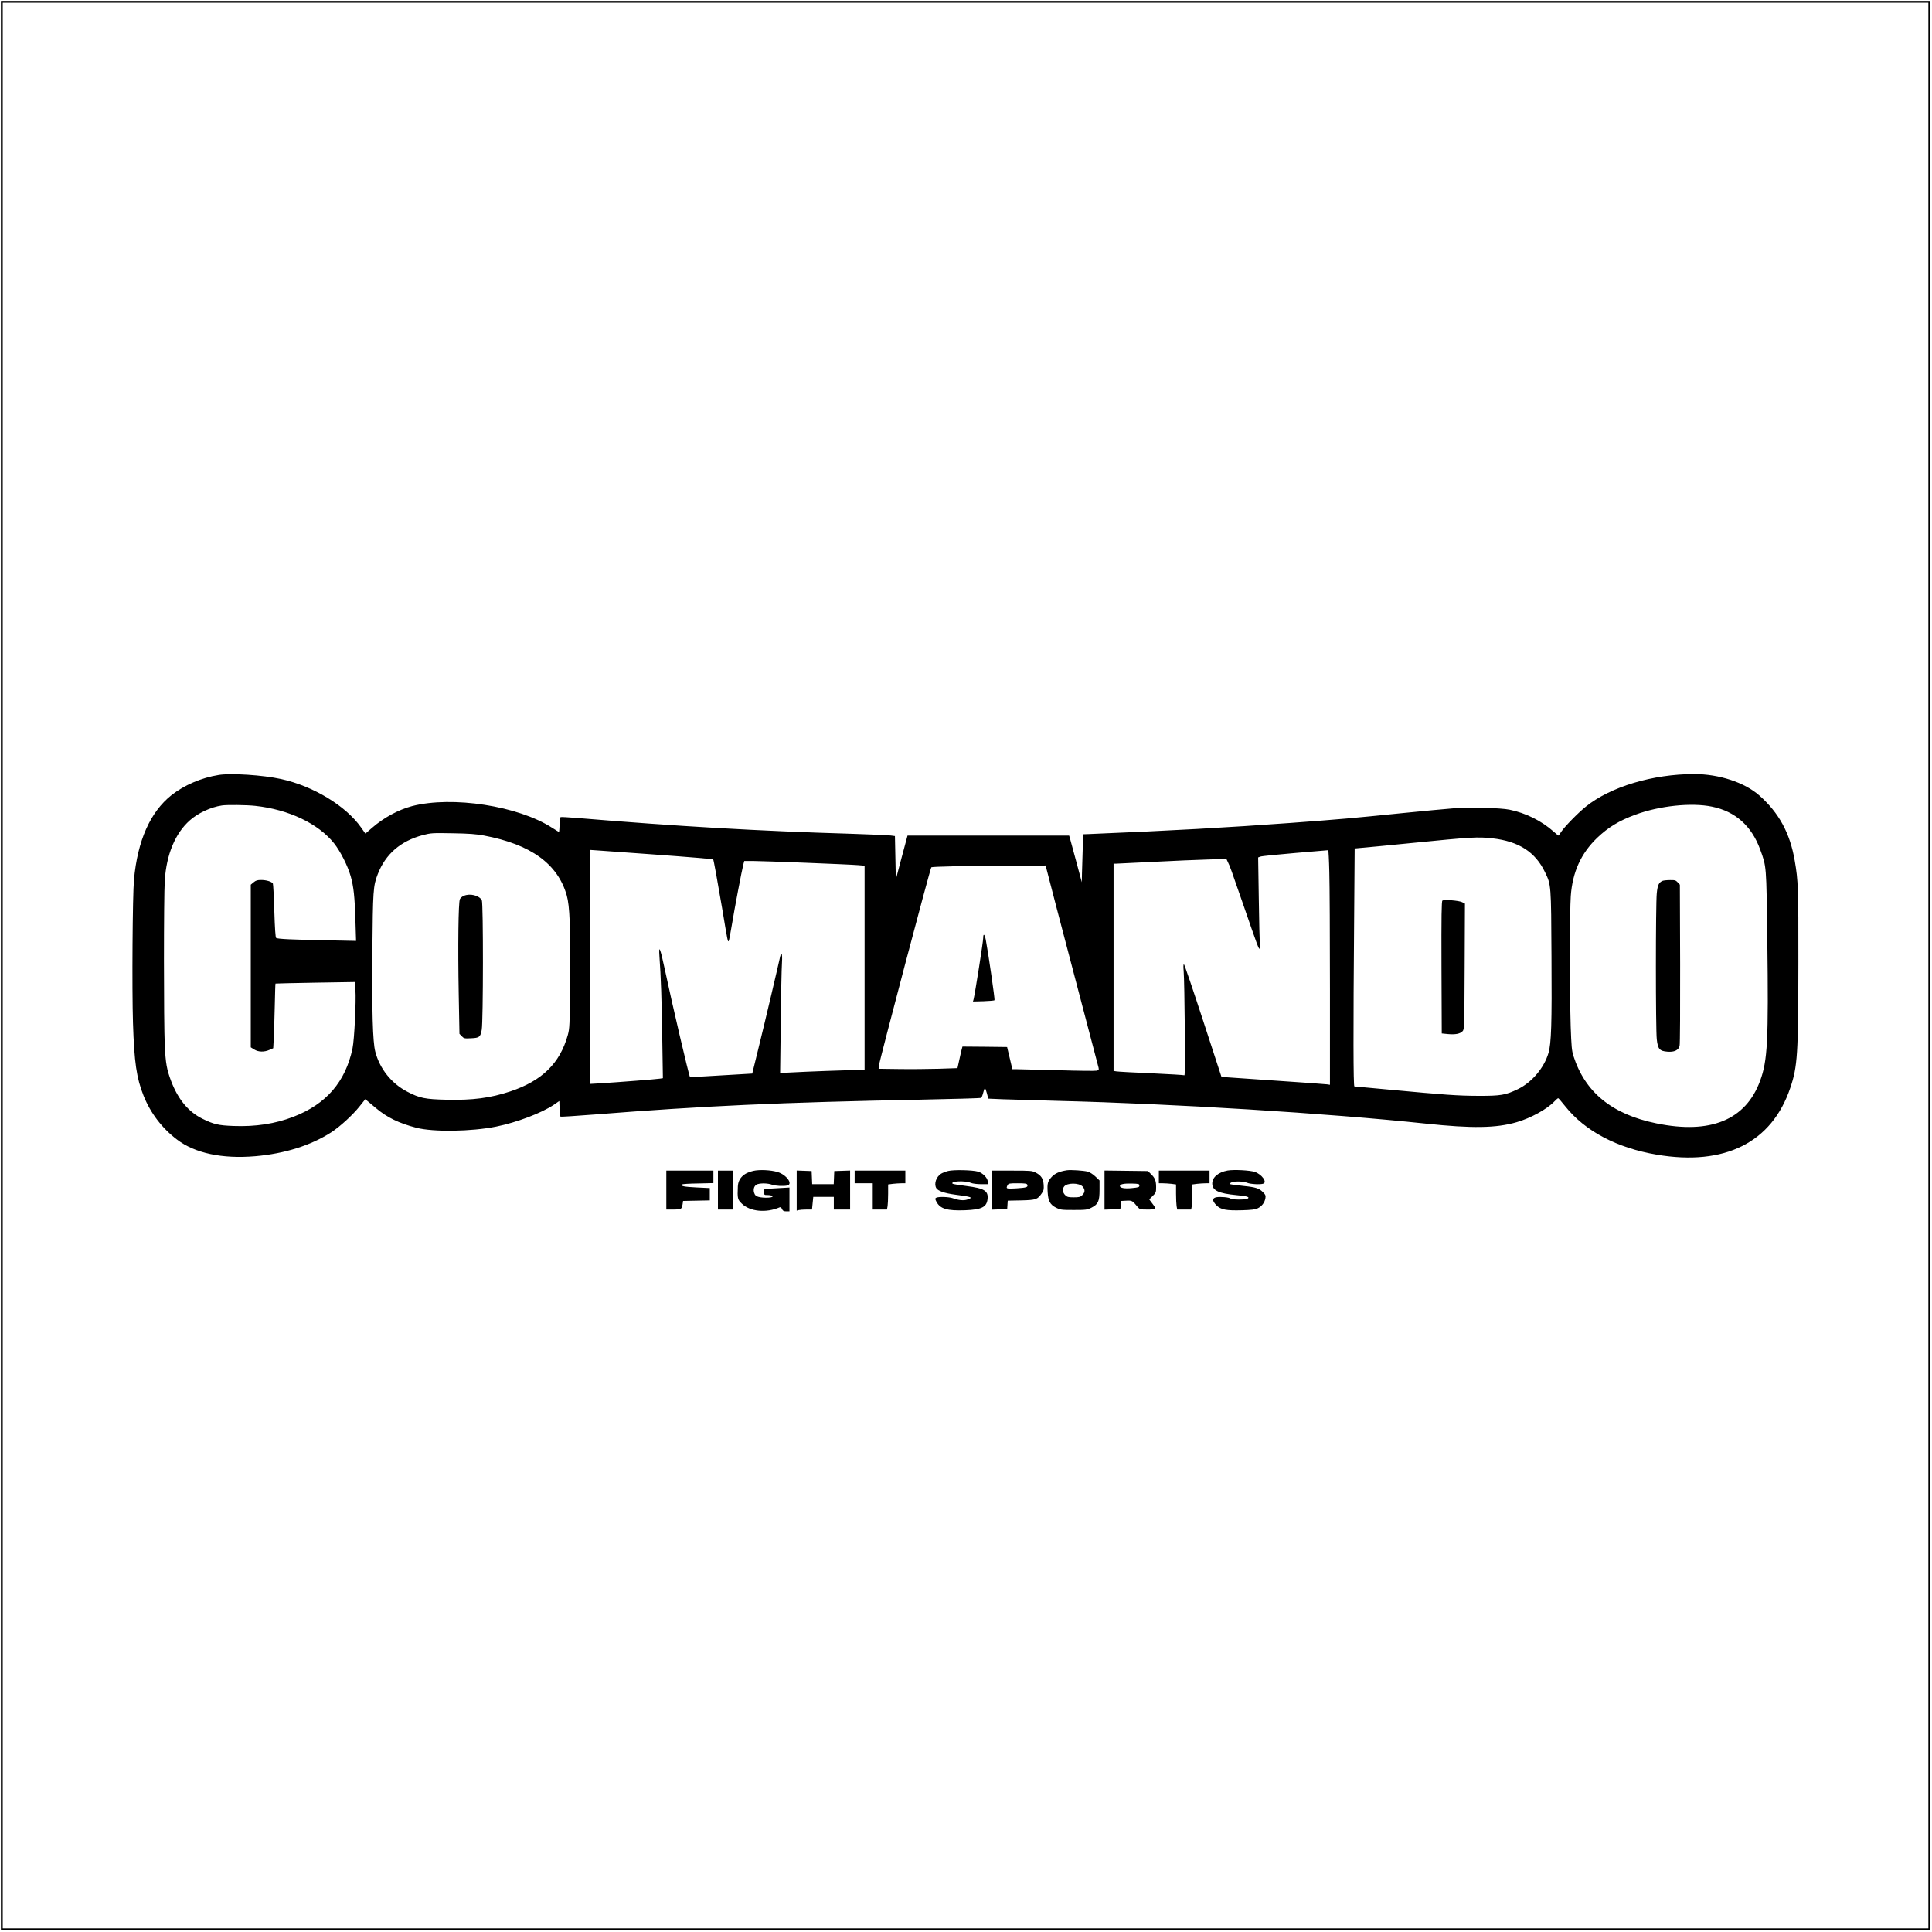 <?xml version="1.0" encoding="UTF-8" standalone="yes"?>
<svg version="1.0" xmlns="http://www.w3.org/2000/svg" width="1600pt" height="1600pt" viewBox="0 0 2134 2134" preserveAspectRatio="xMidYMid meet">
  <g transform="translate(0,2134) scale(0.1,-0.1)" fill="#000000" stroke="none">
    <path d="M10 10675 l0 -10655 10655 0 10655 0 0 10655 0 10655 -10655 0
-10655 0 0 -10655z m21290 0 l0 -10635 -10635 0 -10635 0 0 10635 0 10635
10635 0 10635 0 0 -10635z"/>
    <path d="M2415 12780 c-190 -30 -382 -113 -521 -223 -235 -187 -374 -502 -414
-931 -16 -175 -23 -1212 -11 -1586 14 -437 39 -607 117 -803 77 -192 203 -358
369 -484 197 -151 500 -215 865 -184 324 28 614 119 839 264 97 63 238 192
313 287 l63 79 26 -22 c15 -12 56 -47 92 -77 121 -102 253 -167 447 -217 187
-48 606 -42 880 13 228 46 505 151 640 243 l58 40 3 -84 c2 -46 7 -86 10 -89
3 -3 174 8 380 24 1207 95 2028 133 3610 164 355 7 651 16 656 19 6 4 16 29
23 57 7 27 15 50 19 50 4 0 14 -26 22 -57 l15 -58 164 -7 c91 -3 368 -11 615
-18 1264 -31 2965 -136 4055 -251 510 -54 777 -50 1003 16 155 45 334 143 416
229 19 20 38 36 42 36 4 0 39 -41 79 -91 218 -273 570 -459 1010 -533 751
-127 1272 134 1475 739 80 236 88 367 89 1390 1 817 -2 897 -40 1117 -52 305
-174 530 -393 723 -163 143 -443 235 -717 235 -458 0 -925 -140 -1198 -360
-88 -71 -233 -220 -271 -277 -15 -24 -29 -43 -31 -43 -2 0 -26 20 -53 44 -134
119 -306 205 -486 242 -100 21 -439 29 -625 15 -85 -7 -330 -29 -545 -51 -604
-61 -674 -67 -1250 -110 -699 -51 -1306 -85 -2230 -123 l-60 -2 -6 -165 c-3
-91 -7 -210 -8 -265 l-2 -100 -63 235 c-35 129 -66 245 -70 258 l-7 22 -893 0
-892 0 -65 -242 -64 -242 -5 239 -5 240 -45 6 c-25 4 -218 12 -430 19 -1028
30 -1936 83 -3039 175 -96 8 -177 12 -180 9 -3 -3 -8 -41 -10 -85 -1 -43 -5
-79 -7 -79 -2 0 -35 21 -75 46 -373 242 -1102 355 -1547 240 -151 -40 -312
-127 -441 -239 l-75 -65 -47 67 c-169 240 -528 458 -884 536 -201 44 -550 67
-690 45z m403 -341 c371 -40 698 -196 872 -414 71 -90 151 -248 184 -365 32
-114 44 -222 52 -489 l7 -224 -344 7 c-364 7 -520 14 -539 26 -7 4 -14 103
-20 298 -5 161 -12 297 -16 303 -12 21 -73 39 -128 39 -44 0 -60 -5 -85 -26
l-31 -26 0 -898 0 -898 38 -24 c46 -29 111 -30 169 -4 l41 18 6 112 c3 61 8
221 11 355 3 135 6 246 8 247 1 1 198 6 438 10 l437 7 8 -89 c9 -117 -12 -548
-32 -643 -78 -371 -290 -616 -652 -756 -202 -78 -419 -111 -660 -102 -169 6
-221 18 -348 81 -153 76 -266 212 -343 413 -49 130 -61 195 -71 398 -12 248
-12 1639 0 1820 19 289 116 521 276 663 89 80 232 147 354 165 55 9 276 6 368
-4z m16092 -9 c257 -52 436 -212 531 -470 72 -199 69 -164 80 -1010 14 -1109
3 -1324 -80 -1549 -159 -432 -549 -592 -1146 -469 -489 100 -787 342 -916 746
-18 58 -22 104 -30 327 -11 364 -11 1273 1 1437 19 266 113 472 292 644 122
116 241 189 421 255 266 99 621 136 847 89z m-13565 -319 c518 -97 816 -313
915 -661 33 -117 42 -351 37 -940 -4 -505 -5 -528 -26 -605 -87 -310 -284
-503 -634 -620 -220 -73 -417 -99 -705 -92 -235 5 -298 18 -432 88 -176 91
-306 254 -355 444 -28 106 -37 445 -32 1105 6 674 9 724 59 853 86 223 252
367 499 433 90 23 103 24 329 20 181 -3 260 -9 345 -25z m11140 -31 c291 -33
474 -151 581 -375 67 -139 67 -133 71 -930 5 -742 -2 -960 -33 -1065 -48 -165
-184 -325 -336 -399 -138 -67 -191 -76 -443 -75 -226 1 -354 10 -987 69 -202
19 -372 35 -378 35 -12 0 -13 619 -3 1817 l6 811 76 7 c42 3 299 28 571 55
643 64 712 68 875 50z m-9305 -175 c468 -34 691 -53 698 -59 5 -6 43 -213 98
-536 63 -379 63 -376 73 -364 4 5 20 86 35 179 28 172 109 598 127 668 l10 37
92 0 c107 0 1057 -37 1165 -46 l72 -6 0 -1129 0 -1129 -99 0 c-102 0 -519 -15
-720 -26 l-114 -6 7 554 c3 304 9 599 13 656 4 67 2 102 -4 102 -6 0 -13 -12
-16 -27 -22 -103 -170 -731 -233 -985 l-75 -306 -102 -6 c-401 -25 -582 -34
-586 -31 -11 11 -200 820 -276 1180 -52 244 -71 292 -61 150 16 -219 25 -481
31 -897 l7 -447 -33 -5 c-34 -6 -454 -39 -661 -52 l-108 -6 0 1292 0 1292 88
-6 c48 -4 305 -22 572 -41z m7503 -197 c4 -133 7 -716 7 -1296 l0 -1054 -32 5
c-18 3 -288 22 -599 43 l-567 39 -203 622 c-112 343 -207 623 -212 623 -6 0
-7 -30 -3 -72 11 -135 20 -1162 9 -1155 -5 3 -169 13 -364 22 -195 8 -369 18
-386 21 l-33 5 0 1144 0 1145 23 0 c12 0 198 9 412 20 215 11 485 23 601 26
l210 7 16 -34 c26 -53 32 -71 168 -464 162 -469 172 -495 183 -495 6 0 7 22 4
53 -4 28 -10 255 -13 504 l-7 452 24 9 c13 6 186 23 384 40 198 16 363 30 366
31 3 0 9 -108 12 -241z m-3124 35 c69 -267 124 -481 329 -1258 132 -500 242
-922 246 -937 5 -24 3 -28 -20 -34 -15 -4 -207 -2 -428 5 -220 6 -424 11 -453
11 l-51 0 -29 123 -29 122 -246 3 -247 2 -10 -37 c-5 -21 -18 -75 -27 -119
l-18 -82 -211 -7 c-115 -3 -311 -5 -435 -3 l-225 3 2 30 c3 44 568 2184 580
2195 7 8 368 16 835 18 l427 2 10 -37z"/>
    <path d="M18365 11611 c-42 -18 -56 -46 -65 -137 -13 -118 -13 -1505 0 -1614
12 -108 31 -129 116 -136 76 -7 124 16 136 63 5 18 7 426 6 907 l-3 874 -24
26 c-21 23 -32 26 -85 25 -34 0 -70 -4 -81 -8z"/>
    <path d="M5123 11445 c-17 -7 -37 -23 -43 -36 -17 -31 -23 -523 -13 -1056 l8
-432 25 -26 c24 -25 29 -27 102 -23 93 4 104 12 119 93 17 92 18 1403 1 1432
-30 53 -132 78 -199 48z"/>
    <path d="M15932 11392 c-9 -6 -12 -161 -10 -738 l3 -729 70 -7 c82 -7 134 3
161 33 18 20 19 49 22 714 l3 694 -31 16 c-36 18 -198 31 -218 17z"/>
    <path d="M10860 10978 c0 -38 -90 -611 -106 -675 l-7 -25 116 3 c63 2 119 7
122 11 6 6 -68 518 -96 665 -13 66 -29 78 -29 21z"/>
    <path d="M8320 8407 c-107 -24 -166 -84 -170 -172 -6 -131 -3 -146 45 -191 90
-87 267 -104 416 -40 11 5 19 -1 27 -19 9 -20 19 -25 47 -25 l35 0 0 132 0
131 -107 -6 c-58 -4 -121 -7 -140 -7 -31 0 -33 -2 -33 -35 0 -34 1 -35 38 -35
20 0 43 -4 50 -9 32 -20 -86 -28 -150 -11 -29 8 -39 18 -48 45 -14 43 3 86 40
96 43 12 113 9 155 -6 41 -15 133 -19 173 -9 63 17 -12 119 -108 148 -74 23
-202 29 -270 13z"/>
    <path d="M10473 8406 c-28 -7 -63 -21 -78 -30 -54 -35 -80 -110 -54 -158 17
-32 91 -58 212 -74 182 -23 201 -31 131 -54 -39 -13 -96 -8 -159 15 -45 16
-162 19 -185 5 -13 -8 -12 -14 4 -45 42 -78 118 -100 316 -93 182 7 238 34
248 123 10 92 -34 119 -235 145 -79 10 -147 21 -151 25 -29 29 137 37 203 9
20 -8 67 -14 110 -14 l75 0 0 30 c0 38 -56 95 -107 109 -64 18 -271 22 -330 7z"/>
    <path d="M11785 8414 c-84 -13 -133 -35 -169 -74 -44 -49 -50 -71 -44 -169 6
-98 26 -136 93 -171 46 -23 59 -25 195 -25 135 0 149 2 195 25 75 38 90 71 90
198 l0 103 -46 44 c-26 25 -63 48 -85 54 -46 12 -186 21 -229 15z m173 -180
c29 -33 28 -65 -4 -95 -22 -21 -35 -24 -94 -24 -59 0 -72 3 -94 24 -28 27 -34
66 -13 94 31 44 165 44 205 1z"/>
    <path d="M13559 8411 c-103 -19 -169 -75 -169 -143 0 -77 69 -110 269 -129
117 -10 149 -21 121 -39 -21 -13 -173 -13 -187 1 -14 14 -112 23 -157 15 -48
-9 -48 -40 0 -89 49 -49 109 -60 283 -55 105 3 145 8 174 22 45 22 76 63 84
111 5 30 1 39 -29 69 -40 40 -79 53 -208 66 -52 6 -111 13 -130 16 -33 5 -34
7 -15 20 25 19 136 18 182 -1 35 -15 147 -21 177 -9 45 17 -16 102 -92 129
-54 19 -233 28 -303 16z"/>
    <path d="M7360 8195 l0 -215 79 0 c87 0 91 3 101 60 l5 35 148 3 147 3 0 68 0
68 -147 7 c-139 7 -177 15 -159 33 4 5 84 10 177 11 l169 4 0 69 0 69 -260 0
-260 0 0 -215z"/>
    <path d="M7930 8195 l0 -215 85 0 85 0 0 215 0 215 -85 0 -85 0 0 -215z"/>
    <path d="M8800 8189 l0 -221 23 6 c12 3 50 6 84 6 l62 0 7 70 7 70 113 0 114
0 0 -70 0 -70 90 0 90 0 0 215 0 216 -87 -3 -88 -3 -3 -72 -3 -73 -119 0 -119
0 -3 73 -3 72 -82 3 -83 3 0 -222z"/>
    <path d="M9440 8340 l0 -70 100 0 100 0 0 -145 0 -145 79 0 78 0 7 38 c3 20 6
82 6 138 l0 101 53 7 c28 3 71 6 95 6 l42 0 0 70 0 70 -280 0 -280 0 0 -70z"/>
    <path d="M10960 8195 l0 -216 83 3 82 3 3 46 3 47 149 3 c165 4 180 10 228 80
20 28 23 44 20 92 -5 69 -27 103 -88 135 -42 21 -56 22 -262 22 l-218 0 0
-215z m387 59 c10 -27 -9 -33 -120 -40 -113 -7 -119 -5 -97 37 10 17 22 19
111 19 81 0 101 -3 106 -16z"/>
    <path d="M12200 8195 l0 -216 88 3 87 3 5 45 5 45 57 3 c62 3 66 1 125 -71 22
-25 28 -27 108 -27 98 0 101 4 52 68 l-33 44 38 38 c36 35 38 41 38 99 0 69
-13 102 -60 146 l-31 30 -240 3 -239 3 0 -216z m385 50 c0 -18 -9 -21 -80 -28
-81 -9 -135 1 -135 23 0 20 45 29 130 27 78 -2 85 -4 85 -22z"/>
    <path d="M12800 8340 l0 -70 43 0 c23 0 66 -3 95 -6 l52 -7 0 -101 c0 -56 3
-118 6 -138 l7 -38 77 0 77 0 7 38 c3 20 6 82 6 138 l0 101 53 7 c28 3 71 6
95 6 l42 0 0 70 0 70 -280 0 -280 0 0 -70z"/>
  </g>
</svg>